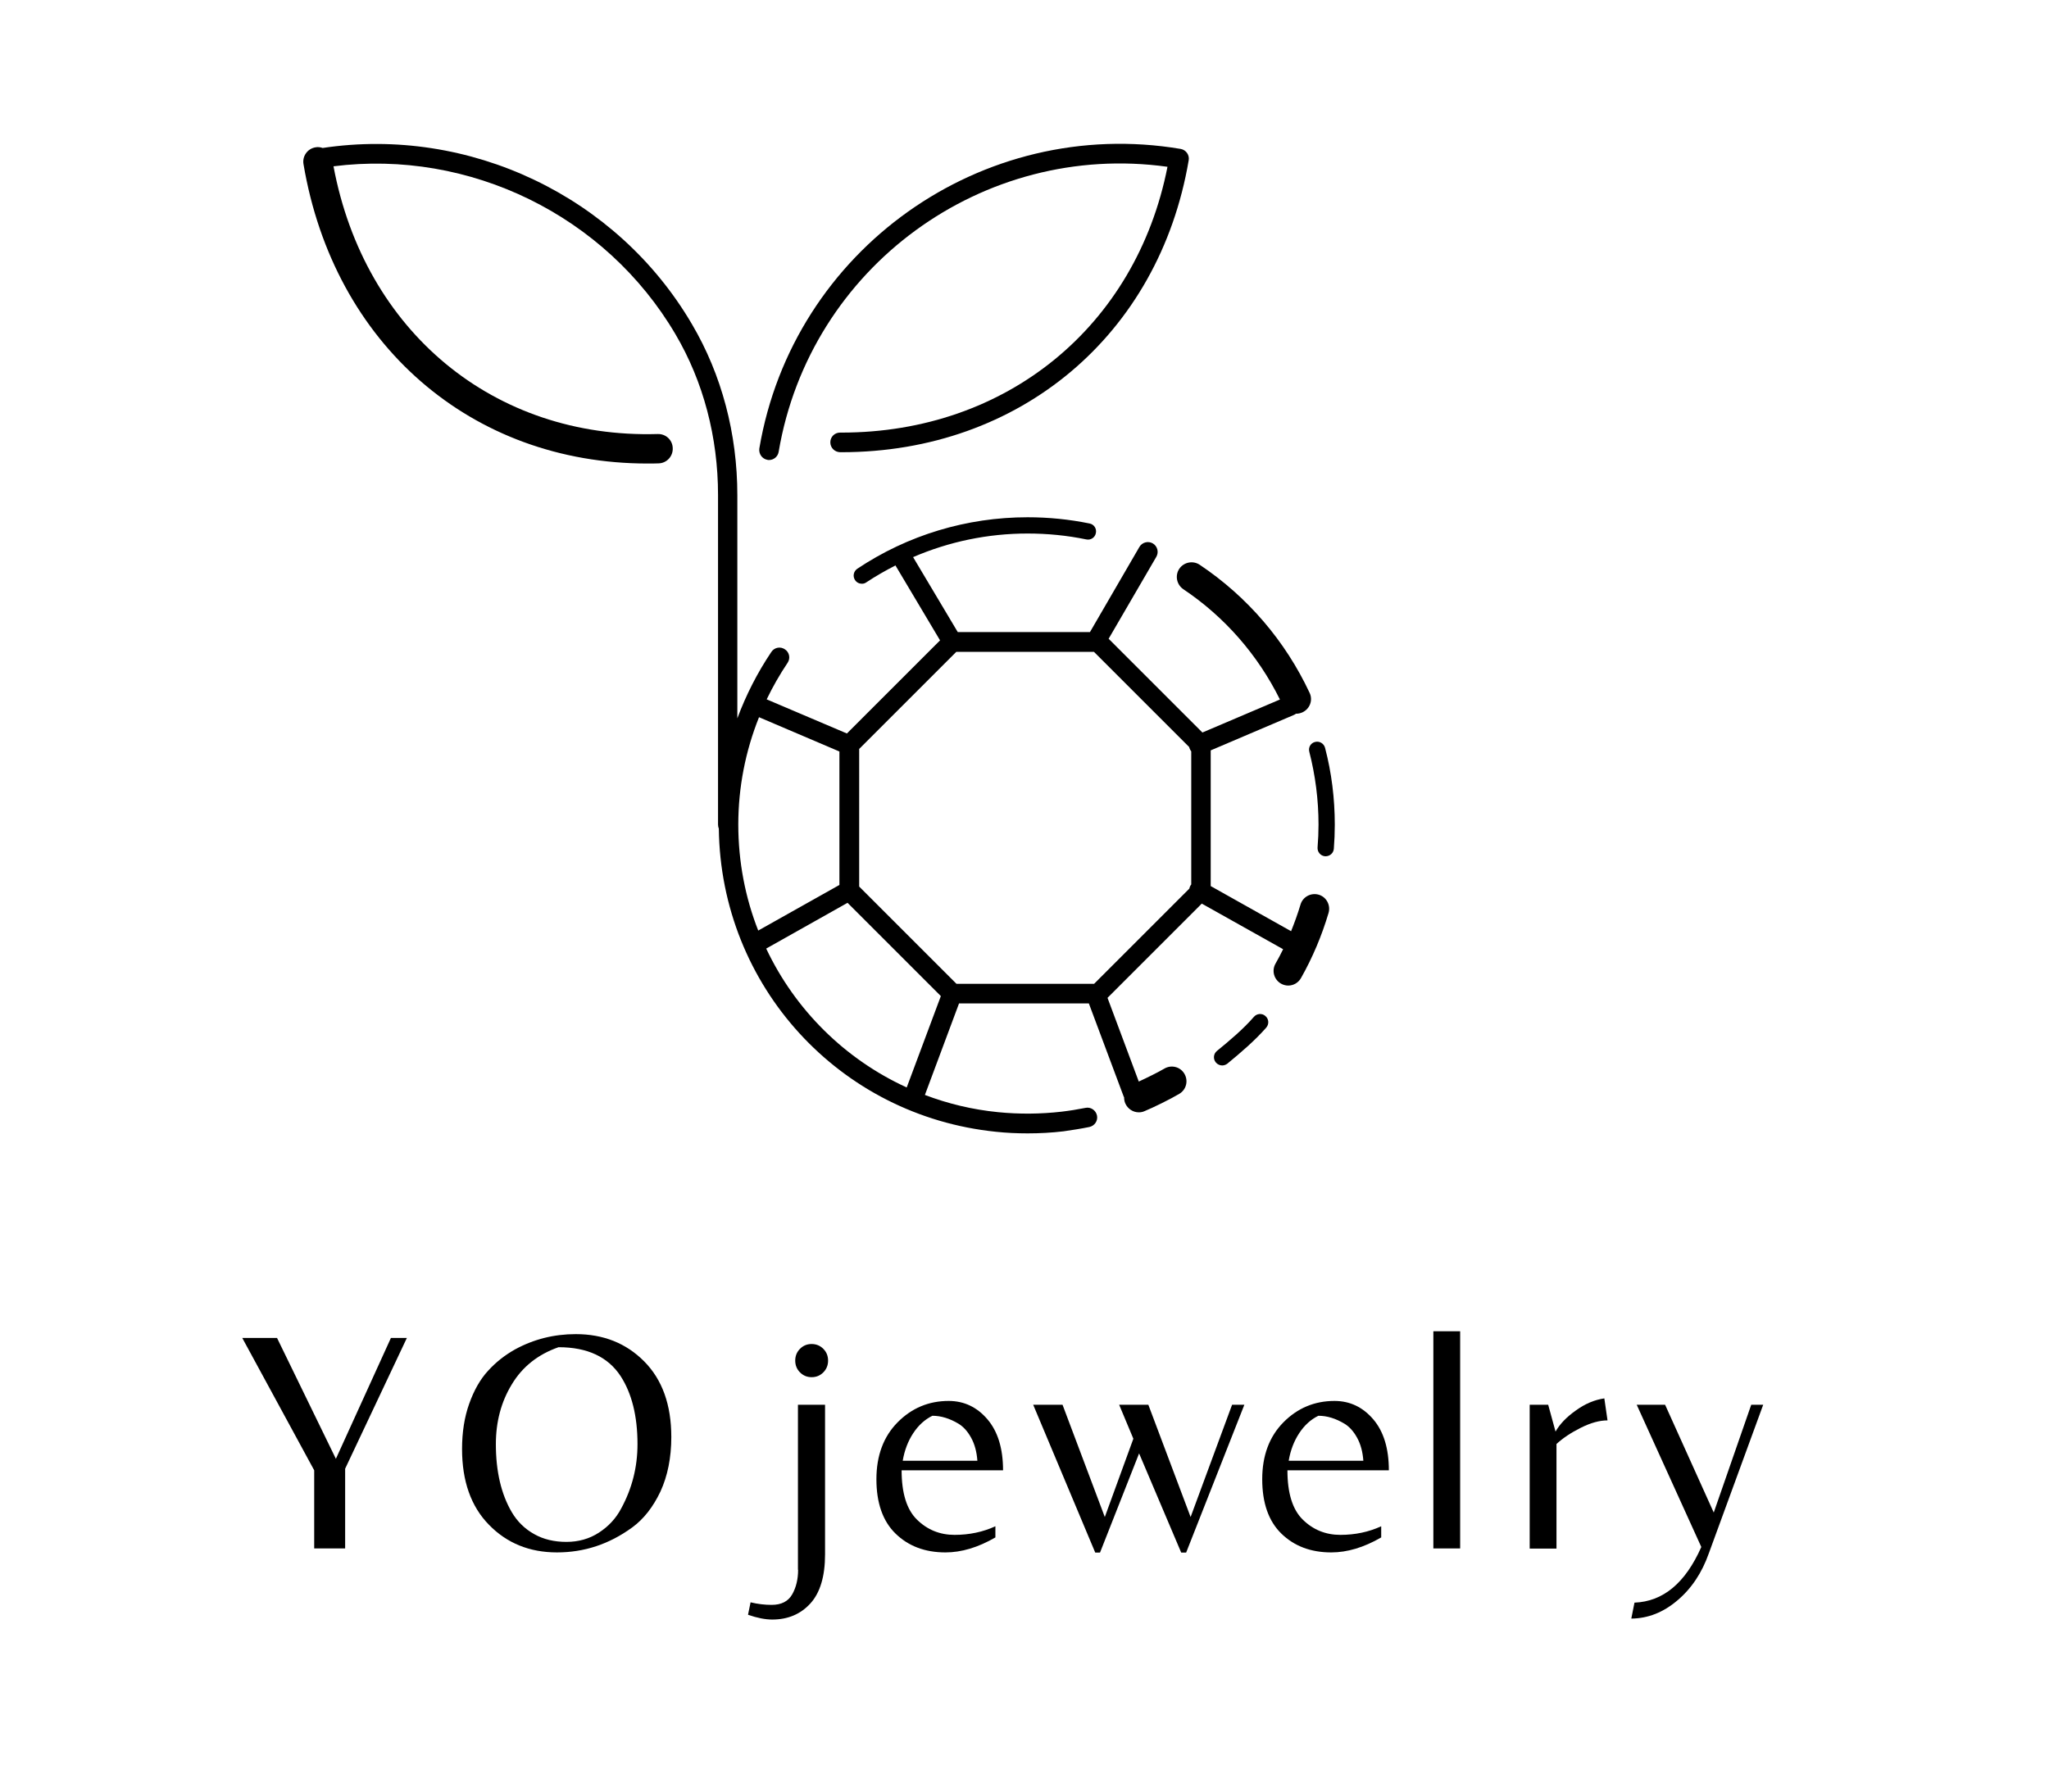<?xml version="1.0" encoding="utf-8"?>
<!-- Generator: Adobe Adobe Illustrator 24.2.0, SVG Export Plug-In . SVG Version: 6.00 Build 0)  -->
<svg version="1.1" id="レイヤー_1" xmlns="http://www.w3.org/2000/svg" xmlns:xlink="http://www.w3.org/1999/xlink" x="0px"
	 y="0px" width="128.47px" height="112.41px" viewBox="0 0 128.47 112.41" style="enable-background:new 0 0 128.47 112.41;"
	 xml:space="preserve">
<g>
	<path d="M68.3,70.68c0.33-0.07,0.55-0.39,0.48-0.72c-0.07-0.33-0.39-0.55-0.72-0.48c-0.5,0.1-1,0.18-1.51,0.24
		c-1.31,0.15-2.66,0.16-3.97,0.03c-1.61-0.16-3.14-0.53-4.59-1.08l2.14-5.74h8.14l2.18,5.83c0.01,0.02,0.02,0.04,0.03,0.06
		c0,0.12,0.02,0.25,0.07,0.37c0.15,0.35,0.49,0.57,0.85,0.57c0.12,0,0.24-0.02,0.35-0.07c0.54-0.22,1.64-0.76,2.19-1.09
		c0.44-0.26,0.58-0.82,0.32-1.26c-0.26-0.44-0.82-0.58-1.26-0.32c-0.37,0.22-1.08,0.57-1.6,0.81l-1.96-5.25l5.91-5.91l5.1,2.86
		c-0.15,0.31-0.31,0.61-0.48,0.91c-0.25,0.44-0.09,1,0.35,1.25c0.14,0.08,0.3,0.12,0.45,0.12c0.32,0,0.63-0.17,0.8-0.47
		c0.73-1.29,1.31-2.67,1.73-4.09c0.14-0.49-0.14-1-0.62-1.14c-0.49-0.14-1,0.14-1.14,0.62c-0.17,0.57-0.37,1.12-0.59,1.67
		l-5.04-2.83v-8.51l5.21-2.22c0.05-0.02,0.09-0.05,0.14-0.08c0.01,0,0.01,0,0.02,0c0.13,0,0.26-0.03,0.39-0.09
		c0.46-0.22,0.66-0.76,0.44-1.22c-1.52-3.25-3.9-6.03-6.89-8.03c-0.42-0.28-0.99-0.17-1.28,0.25c-0.28,0.42-0.17,0.99,0.25,1.28
		c2.6,1.74,4.68,4.13,6.06,6.92l-4.86,2.07l-5.88-5.88l2.99-5.14c0.17-0.29,0.07-0.67-0.22-0.84c-0.29-0.17-0.67-0.07-0.84,0.22
		l-3.1,5.34h-8.29l-2.8-4.7c2.25-0.97,4.68-1.48,7.18-1.48c1.24,0,2.47,0.12,3.68,0.37c0.28,0.06,0.55-0.12,0.6-0.4
		c0.06-0.28-0.12-0.55-0.4-0.6c-1.27-0.26-2.57-0.39-3.88-0.39c-3.82,0-7.52,1.12-10.68,3.23c-0.23,0.16-0.3,0.47-0.14,0.71
		c0.1,0.15,0.26,0.23,0.43,0.23c0.1,0,0.2-0.03,0.28-0.09c0.59-0.39,1.2-0.74,1.83-1.06c0.01,0.01,0.01,0.02,0.01,0.03l2.78,4.67
		L53.1,46l-5.03-2.14c0.38-0.79,0.82-1.56,1.31-2.29c0.19-0.28,0.12-0.66-0.17-0.85c-0.28-0.19-0.66-0.12-0.85,0.17
		c-0.88,1.31-1.59,2.71-2.13,4.16v-14c0-3.84-0.98-7.55-2.84-10.71C38.69,12.3,29.42,7.9,20.23,9.28c-0.14-0.05-0.3-0.07-0.45-0.04
		c-0.5,0.08-0.84,0.56-0.75,1.06c1.91,11.3,10.53,18.77,21.57,18.77c0.23,0,0.46,0,0.69-0.01c0.51-0.01,0.91-0.44,0.89-0.95
		c-0.01-0.51-0.43-0.91-0.95-0.89c-10.26,0.3-18.38-6.44-20.32-16.79c8.53-1.08,17.06,3.08,21.44,10.53
		c1.75,2.97,2.67,6.46,2.67,10.09v20.67c0,0.09,0.02,0.17,0.05,0.25c0.12,9.86,7.55,18.01,17.38,19.01c0.65,0.07,1.32,0.1,1.98,0.1
		c0.75,0,1.51-0.04,2.26-0.13C67.23,70.87,67.77,70.79,68.3,70.68z M53.86,46.98l6.1-6.1h8.63l5.97,5.97
		c0.01,0.04,0.02,0.08,0.04,0.12c0.02,0.06,0.06,0.11,0.09,0.15v8.35c-0.02,0.03-0.05,0.06-0.06,0.09
		c-0.03,0.06-0.05,0.11-0.06,0.17l-5.97,5.97h-8.63l-6.1-6.1V46.98z M47.59,44.98l5.04,2.15v8.37l-5.09,2.86
		c-0.81-2.06-1.25-4.31-1.25-6.65C46.29,49.38,46.74,47.1,47.59,44.98z M48.04,59.49l5.1-2.87l5.85,5.85l-2.14,5.73
		C52.96,66.42,49.85,63.32,48.04,59.49z"/>
	<path d="M79.34,63.72c-0.21-0.19-0.54-0.16-0.72,0.05c-0.67,0.77-1.51,1.48-2.32,2.14c-0.22,0.18-0.25,0.5-0.07,0.72
		c0.1,0.12,0.25,0.19,0.4,0.19c0.11,0,0.23-0.04,0.32-0.11c0.84-0.69,1.72-1.44,2.44-2.26C79.58,64.23,79.56,63.91,79.34,63.72z"/>
	<path d="M82.09,47.14c0.38,1.48,0.58,3.02,0.58,4.57c0,0.48-0.02,0.96-0.06,1.44c-0.02,0.28,0.19,0.53,0.47,0.55
		c0.01,0,0.03,0,0.04,0c0.26,0,0.49-0.2,0.51-0.47c0.04-0.5,0.06-1.01,0.06-1.51c0-1.63-0.2-3.26-0.61-4.82
		c-0.07-0.27-0.35-0.44-0.62-0.37C82.19,46.59,82.02,46.86,82.09,47.14z"/>
	<polygon points="21.06,91.49 17.37,83.91 15.19,83.91 19.7,92.21 19.7,97.11 21.64,97.11 21.64,92.11 25.51,83.91 24.51,83.91 	"/>
	<path d="M36.1,83.67c-1.37,0-2.64,0.32-3.81,0.96c-0.64,0.36-1.2,0.8-1.69,1.34c-0.49,0.53-0.88,1.22-1.18,2.06
		c-0.3,0.84-0.45,1.79-0.45,2.84c0,2.02,0.56,3.61,1.69,4.76c1.12,1.15,2.54,1.73,4.26,1.73c1.72,0,3.28-0.52,4.71-1.56
		c0.73-0.53,1.32-1.29,1.78-2.26c0.45-0.98,0.68-2.12,0.68-3.42c0-2.02-0.57-3.6-1.7-4.74C39.26,84.24,37.83,83.67,36.1,83.67z
		 M38.95,94.6c-0.33,0.63-0.8,1.13-1.4,1.52c-0.6,0.39-1.28,0.58-2.04,0.58c-0.76,0-1.44-0.16-2.02-0.49
		c-0.59-0.33-1.05-0.78-1.4-1.37c-0.67-1.14-1-2.57-1-4.27c0-1.4,0.33-2.65,1-3.75c0.66-1.1,1.64-1.88,2.93-2.33
		c1.81,0,3.1,0.61,3.89,1.81c0.7,1.08,1.06,2.5,1.06,4.27C39.97,92.01,39.63,93.35,38.95,94.6z"/>
	<path d="M50.04,98.45c0,0.58-0.12,1.1-0.37,1.54c-0.25,0.44-0.68,0.66-1.29,0.66c-0.43,0-0.86-0.05-1.32-0.16l-0.16,0.78
		c0.57,0.2,1.08,0.3,1.52,0.3c0.98,0,1.78-0.34,2.39-1.01c0.61-0.67,0.92-1.7,0.92-3.08V88.1h-1.7V98.45z"/>
	<path d="M50.89,84.29c-0.29,0-0.53,0.1-0.73,0.3c-0.2,0.2-0.3,0.45-0.3,0.74s0.1,0.54,0.3,0.74c0.2,0.2,0.44,0.3,0.73,0.3
		c0.29,0,0.53-0.1,0.73-0.3c0.2-0.2,0.3-0.45,0.3-0.74s-0.1-0.54-0.3-0.74C51.42,84.39,51.17,84.29,50.89,84.29z"/>
	<path d="M61.91,89.01c-0.65-0.76-1.46-1.15-2.43-1.15c-1.25,0-2.32,0.45-3.2,1.34c-0.88,0.89-1.33,2.08-1.33,3.57
		c0,1.49,0.4,2.63,1.2,3.41s1.84,1.18,3.13,1.18c1,0,2.04-0.31,3.13-0.94v-0.7c-0.78,0.36-1.64,0.54-2.56,0.54
		c-0.92,0-1.71-0.32-2.35-0.95c-0.65-0.63-0.97-1.67-0.97-3.1h6.36C62.89,90.84,62.56,89.77,61.91,89.01z M56.6,91.61
		c0.11-0.65,0.33-1.23,0.66-1.73c0.33-0.5,0.73-0.86,1.2-1.09c0.54,0,1.09,0.17,1.64,0.5c0.31,0.19,0.57,0.48,0.79,0.88
		c0.22,0.4,0.35,0.88,0.39,1.44H56.6z"/>
	<polygon points="74.65,95.14 72,88.1 70.17,88.1 71.06,90.23 69.27,95.14 66.62,88.1 64.78,88.1 68.67,97.37 68.97,97.37 
		71.42,91.15 74.06,97.37 74.37,97.37 78.02,88.1 77.25,88.1 	"/>
	<path d="M86.1,89.01c-0.65-0.76-1.46-1.15-2.43-1.15c-1.25,0-2.32,0.45-3.2,1.34c-0.88,0.89-1.33,2.08-1.33,3.57
		c0,1.49,0.4,2.63,1.2,3.41c0.8,0.78,1.84,1.18,3.13,1.18c1,0,2.04-0.31,3.13-0.94v-0.7c-0.78,0.36-1.64,0.54-2.56,0.54
		c-0.92,0-1.71-0.32-2.35-0.95c-0.65-0.63-0.97-1.67-0.97-3.1h6.36C87.08,90.84,86.75,89.77,86.1,89.01z M80.8,91.61
		c0.11-0.65,0.33-1.23,0.66-1.73c0.33-0.5,0.73-0.86,1.2-1.09c0.55,0,1.09,0.17,1.64,0.5c0.31,0.19,0.57,0.48,0.79,0.88
		c0.22,0.4,0.35,0.88,0.39,1.44H80.8z"/>
	<rect x="89.87" y="83.49" width="1.68" height="13.62"/>
	<path d="M98.8,88.46c-0.58,0.41-1,0.85-1.27,1.32l-0.46-1.68h-1.16v9.02h1.68v-6.56c0.4-0.37,0.91-0.71,1.53-1.02
		c0.62-0.31,1.17-0.46,1.67-0.46l-0.2-1.38C99.97,87.79,99.38,88.04,98.8,88.46z"/>
	<path d="M109.8,88.1l-2.35,6.76l-3.05-6.76h-1.78l4.05,8.92c-1,2.26-2.39,3.42-4.19,3.49l-0.2,1c1.05-0.01,2.01-0.39,2.89-1.14
		c0.88-0.74,1.54-1.73,1.97-2.95l3.41-9.32H109.8z"/>
	<path d="M48.12,28.84c0.03,0.01,0.07,0.01,0.1,0.01c0.29,0,0.55-0.21,0.6-0.51C50.78,16.74,61.64,8.85,73.2,10.46
		c-1.97,10.01-10.1,16.67-20.44,16.67c-0.03,0-0.06,0-0.09,0c-0.34,0-0.61,0.27-0.61,0.61c0,0.34,0.27,0.61,0.61,0.62
		c0.03,0,0.06,0,0.09,0c11.17,0,19.91-7.35,21.77-18.31c0.06-0.33-0.17-0.65-0.5-0.71c-12.46-2.1-24.31,6.32-26.42,18.78
		C47.56,28.46,47.78,28.78,48.12,28.84z"/>
</g>
</svg>

